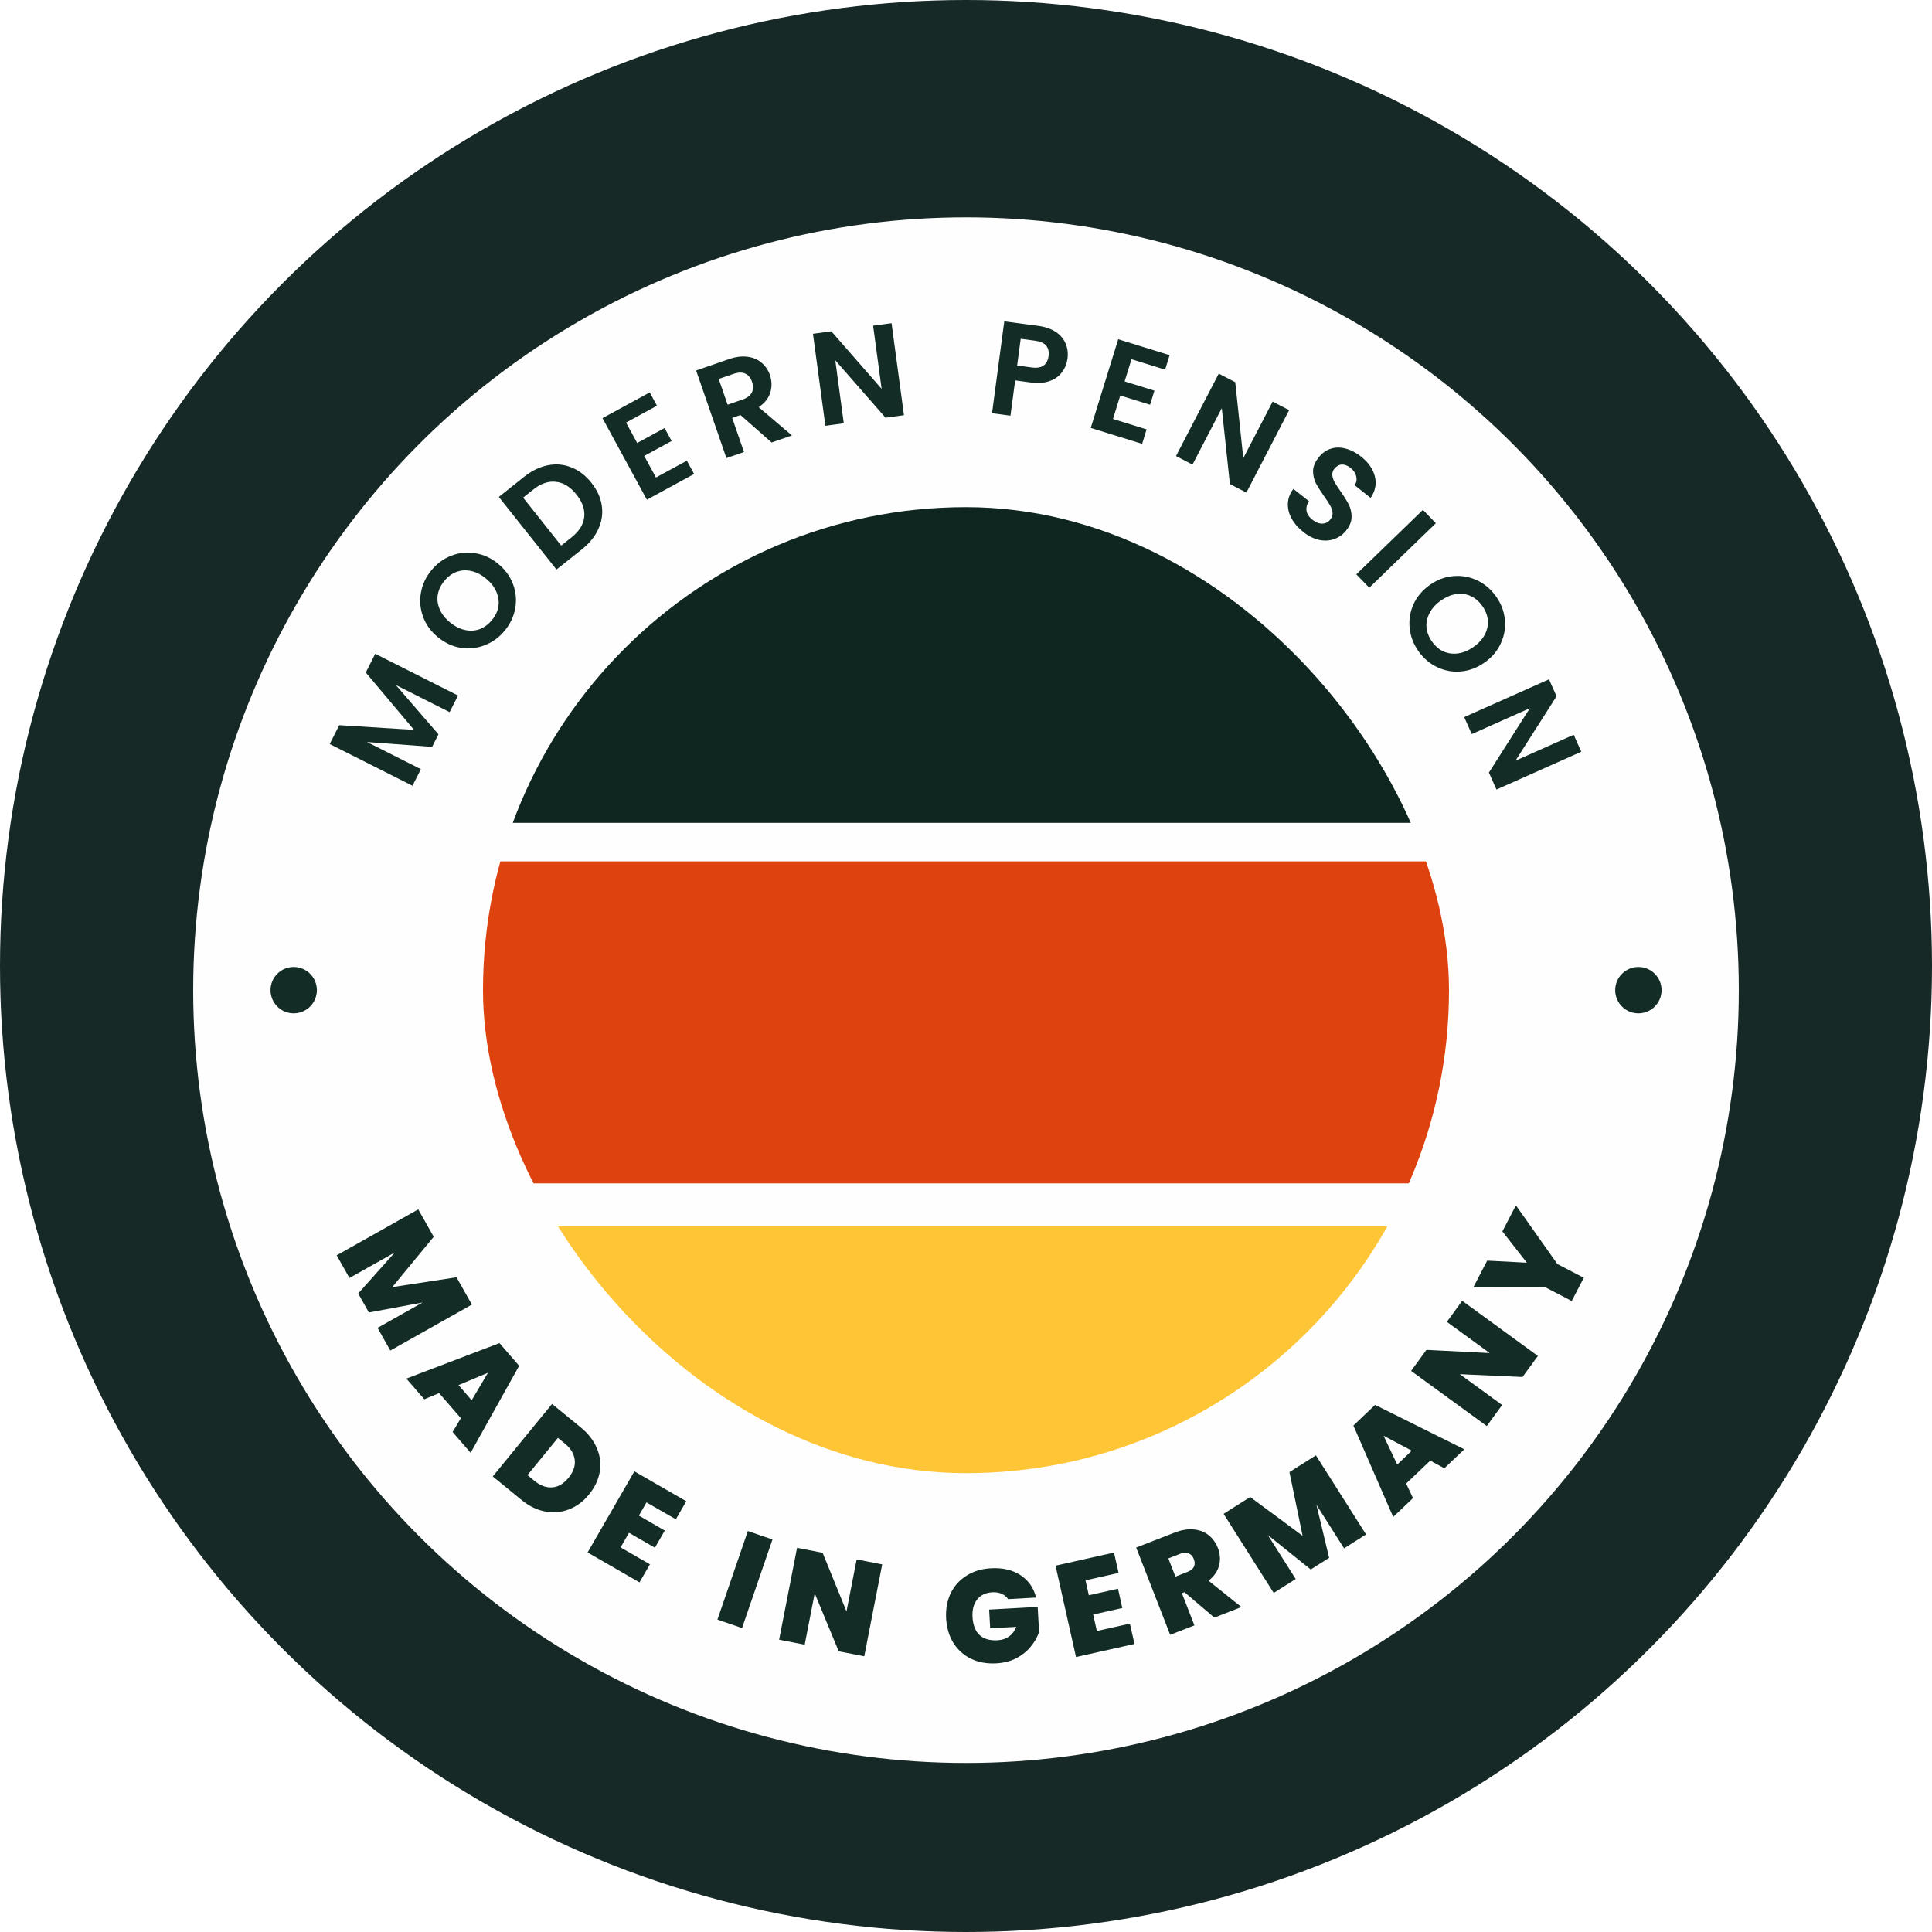 <svg width="90" height="90" viewBox="0 0 90 90" fill="none" xmlns="http://www.w3.org/2000/svg">
<circle cx="45" cy="45" r="45" fill="#172926"/>
<g filter="url(#filter0_d_9540_24685)">
<circle cx="45" cy="45" r="36" fill="#FEFEFE"/>
<g clip-path="url(#clip0_9540_24685)">
<rect x="19" y="39" width="53" height="15" fill="#DD420F"/>
<rect x="22.5" y="22.5" width="49.091" height="14.709" fill="#0F2620"/>
<rect x="23" y="56" width="49" height="13" fill="#FEC536"/>
</g>
<path d="M21.983 59.648L18.183 61.789L17.588 60.733L19.685 59.551L17.184 60.016L16.686 59.131L18.392 57.219L16.279 58.409L15.684 57.352L19.484 55.212L20.204 56.489L18.272 58.834L21.267 58.376L21.983 59.648ZM21.469 64.941L20.456 63.771L19.765 64.059L18.93 63.096L23.268 61.442L24.184 62.499L21.924 66.552L21.085 65.584L21.469 64.941ZM21.972 64.104L22.731 62.825L21.36 63.398L21.972 64.104ZM27.053 65.369C27.407 65.659 27.658 65.984 27.806 66.344C27.959 66.704 28.003 67.07 27.938 67.444C27.872 67.817 27.705 68.167 27.436 68.496C27.17 68.822 26.859 69.052 26.503 69.188C26.151 69.326 25.78 69.358 25.392 69.286C25.009 69.213 24.642 69.033 24.291 68.745L22.955 67.653L25.716 64.276L27.053 65.369ZM24.897 67.858C25.171 68.083 25.448 68.184 25.727 68.162C26.007 68.14 26.259 67.991 26.483 67.717C26.71 67.439 26.807 67.161 26.773 66.883C26.742 66.602 26.59 66.349 26.315 66.124L25.989 65.858L24.571 67.592L24.897 67.858ZM30.117 68.862L29.762 69.478L30.968 70.174L30.508 70.973L29.302 70.277L28.909 70.958L30.276 71.746L29.791 72.588L27.373 71.194L29.552 67.415L31.97 68.808L31.484 69.65L30.117 68.862ZM35.985 70.59L34.568 74.715L33.421 74.321L34.838 70.196L35.985 70.59ZM40.261 76.031L39.071 75.799L37.952 73.097L37.486 75.49L36.295 75.258L37.13 70.977L38.321 71.209L39.433 73.941L39.906 71.518L41.096 71.75L40.261 76.031ZM46.962 73.368C46.885 73.256 46.784 73.173 46.657 73.118C46.534 73.063 46.39 73.04 46.225 73.049C45.92 73.066 45.685 73.178 45.519 73.385C45.357 73.592 45.285 73.863 45.303 74.196C45.324 74.571 45.432 74.852 45.629 75.04C45.829 75.223 46.108 75.305 46.466 75.285C46.891 75.261 47.183 75.053 47.343 74.66L46.126 74.727L46.078 73.856L48.339 73.731L48.404 74.905C48.322 75.141 48.193 75.365 48.019 75.577C47.849 75.789 47.628 75.969 47.355 76.116C47.082 76.259 46.766 76.34 46.408 76.36C45.971 76.384 45.579 76.313 45.231 76.146C44.887 75.975 44.613 75.728 44.409 75.404C44.209 75.077 44.098 74.697 44.074 74.264C44.05 73.836 44.12 73.45 44.282 73.106C44.449 72.758 44.694 72.482 45.018 72.279C45.341 72.071 45.721 71.955 46.157 71.931C46.705 71.9 47.166 72.007 47.538 72.251C47.911 72.495 48.154 72.843 48.265 73.296L46.962 73.368ZM50.567 72.493L50.722 73.188L52.081 72.883L52.282 73.783L50.924 74.087L51.096 74.854L52.635 74.509L52.848 75.457L50.125 76.067L49.171 71.81L51.894 71.2L52.107 72.148L50.567 72.493ZM56.569 74.229L55.178 73.045L55.057 73.092L55.641 74.591L54.511 75.031L52.928 70.966L54.709 70.272C55.036 70.145 55.335 70.095 55.607 70.122C55.877 70.145 56.108 70.234 56.302 70.389C56.493 70.54 56.637 70.739 56.733 70.984C56.841 71.261 56.859 71.535 56.788 71.807C56.719 72.073 56.555 72.307 56.298 72.509L57.832 73.737L56.569 74.229ZM54.756 72.319L55.315 72.101C55.469 72.041 55.57 71.96 55.619 71.857C55.667 71.754 55.664 71.633 55.61 71.495C55.559 71.364 55.479 71.278 55.37 71.237C55.264 71.19 55.135 71.195 54.985 71.254L54.426 71.472L54.756 72.319ZM61.3 66.669L63.636 70.354L62.612 71.003L61.323 68.97L61.917 71.444L61.06 71.987L59.061 70.382L60.359 72.431L59.335 73.08L57 69.396L58.238 68.611L60.68 70.418L60.067 67.451L61.3 66.669ZM66.625 66.918L65.504 67.984L65.824 68.662L64.901 69.54L63.046 65.284L64.058 64.32L68.213 66.388L67.285 67.271L66.625 66.918ZM65.765 66.454L64.452 65.757L65.088 67.099L65.765 66.454ZM71.64 62.041L70.925 63.021L68.004 62.89L69.974 64.326L69.26 65.306L65.735 62.737L66.449 61.757L69.395 61.906L67.4 60.452L68.115 59.472L71.64 62.041ZM70.617 55.025L72.55 57.76L73.78 58.399L73.217 59.48L71.988 58.841L68.639 58.83L69.278 57.6L71.126 57.696L69.986 56.239L70.617 55.025Z" fill="#132D26"/>
<path d="M17.48 29.33L21.336 31.275L20.946 32.048L18.438 30.784L20.425 33.082L20.13 33.667L17.098 33.441L19.606 34.706L19.216 35.479L15.36 33.535L15.803 32.656L19.288 32.876L17.04 30.203L17.48 29.33ZM23.51 28.255C23.253 28.566 22.943 28.792 22.581 28.932C22.22 29.072 21.847 29.112 21.463 29.052C21.076 28.989 20.719 28.822 20.392 28.551C20.067 28.283 19.839 27.967 19.708 27.601C19.573 27.233 19.54 26.858 19.61 26.477C19.679 26.095 19.842 25.748 20.1 25.437C20.36 25.122 20.669 24.896 21.028 24.759C21.39 24.619 21.763 24.582 22.147 24.648C22.531 24.709 22.885 24.873 23.209 25.141C23.537 25.411 23.768 25.731 23.903 26.099C24.037 26.461 24.069 26.833 24 27.215C23.931 27.596 23.768 27.943 23.51 28.255ZM22.914 27.762C23.079 27.562 23.181 27.348 23.218 27.122C23.252 26.893 23.22 26.666 23.122 26.441C23.025 26.216 22.864 26.012 22.642 25.828C22.419 25.644 22.19 25.526 21.954 25.476C21.714 25.422 21.487 25.435 21.272 25.514C21.056 25.593 20.866 25.733 20.701 25.933C20.535 26.134 20.433 26.349 20.393 26.578C20.356 26.804 20.386 27.03 20.484 27.255C20.578 27.477 20.736 27.681 20.959 27.864C21.182 28.048 21.413 28.167 21.652 28.22C21.892 28.274 22.121 28.262 22.339 28.186C22.557 28.104 22.748 27.962 22.914 27.762ZM24.418 21.084C24.773 20.802 25.14 20.624 25.519 20.55C25.9 20.473 26.267 20.506 26.617 20.649C26.968 20.786 27.279 21.024 27.548 21.363C27.818 21.702 27.98 22.058 28.034 22.432C28.088 22.799 28.035 23.16 27.875 23.515C27.717 23.866 27.46 24.183 27.105 24.466L25.923 25.405L23.236 22.024L24.418 21.084ZM26.623 23.909C26.978 23.626 27.176 23.311 27.215 22.963C27.255 22.616 27.135 22.266 26.855 21.914C26.576 21.562 26.261 21.364 25.91 21.321C25.558 21.275 25.203 21.393 24.848 21.675L24.369 22.056L26.143 24.29L26.623 23.909ZM29.164 18.56L29.682 19.511L30.959 18.816L31.287 19.419L30.01 20.114L30.557 21.119L31.997 20.336L32.335 20.955L30.134 22.153L28.066 18.354L30.267 17.156L30.604 17.776L29.164 18.56ZM35.945 19.488L34.494 18.209L34.108 18.342L34.658 19.933L33.84 20.216L32.428 16.134L33.96 15.604C34.275 15.495 34.564 15.459 34.825 15.495C35.085 15.527 35.303 15.62 35.478 15.773C35.656 15.921 35.785 16.112 35.866 16.346C35.959 16.615 35.965 16.886 35.885 17.158C35.803 17.426 35.623 17.654 35.343 17.843L36.892 19.16L35.945 19.488ZM33.896 17.728L34.58 17.491C34.802 17.415 34.949 17.305 35.022 17.162C35.094 17.015 35.096 16.846 35.03 16.655C34.965 16.468 34.861 16.342 34.717 16.279C34.571 16.211 34.387 16.216 34.165 16.293L33.481 16.529L33.896 17.728ZM42.11 18.217L41.251 18.333L38.911 15.658L39.307 18.595L38.449 18.71L37.871 14.424L38.729 14.309L41.07 16.99L40.673 14.046L41.532 13.931L42.11 18.217ZM49.728 15.585C49.697 15.813 49.614 16.021 49.476 16.206C49.343 16.393 49.152 16.532 48.903 16.623C48.657 16.715 48.359 16.738 48.007 16.691L47.29 16.595L47.071 18.239L46.212 18.125L46.783 13.844L48.359 14.054C48.69 14.098 48.965 14.193 49.182 14.338C49.4 14.484 49.553 14.665 49.641 14.88C49.733 15.096 49.762 15.331 49.728 15.585ZM48.063 15.993C48.3 16.025 48.483 15.995 48.612 15.904C48.741 15.809 48.819 15.663 48.845 15.467C48.9 15.05 48.695 14.81 48.229 14.748L47.548 14.657L47.382 15.902L48.063 15.993ZM52.71 15.609L52.389 16.643L53.778 17.073L53.575 17.729L52.186 17.299L51.847 18.392L53.413 18.878L53.205 19.551L50.811 18.81L52.091 14.678L54.485 15.42L54.276 16.094L52.71 15.609ZM58.062 21.821L57.293 21.422L56.916 17.888L55.552 20.518L54.783 20.119L56.775 16.28L57.543 16.679L57.917 20.219L59.285 17.583L60.053 17.982L58.062 21.821ZM60.708 23.653C60.472 23.466 60.291 23.256 60.164 23.024C60.041 22.795 59.984 22.561 59.995 22.322C60.005 22.083 60.091 21.858 60.251 21.649L60.979 22.225C60.878 22.372 60.84 22.52 60.863 22.67C60.889 22.823 60.98 22.961 61.135 23.084C61.294 23.209 61.448 23.271 61.597 23.268C61.749 23.262 61.874 23.198 61.971 23.075C62.051 22.975 62.085 22.868 62.075 22.755C62.065 22.641 62.027 22.53 61.961 22.42C61.902 22.309 61.809 22.167 61.683 21.994C61.514 21.755 61.385 21.55 61.295 21.378C61.21 21.206 61.168 21.017 61.167 20.812C61.173 20.605 61.26 20.396 61.429 20.182C61.588 19.982 61.776 19.847 61.995 19.778C62.213 19.708 62.443 19.707 62.685 19.773C62.931 19.835 63.169 19.959 63.402 20.143C63.751 20.42 63.966 20.73 64.047 21.073C64.134 21.415 64.068 21.747 63.85 22.069L63.103 21.477C63.189 21.356 63.214 21.221 63.179 21.072C63.15 20.923 63.06 20.788 62.908 20.667C62.775 20.562 62.642 20.512 62.507 20.515C62.376 20.522 62.259 20.59 62.156 20.719C62.085 20.81 62.054 20.909 62.063 21.016C62.078 21.123 62.114 21.23 62.171 21.338C62.233 21.446 62.326 21.588 62.449 21.764C62.618 22.003 62.746 22.21 62.834 22.385C62.922 22.56 62.964 22.751 62.962 22.96C62.96 23.169 62.876 23.378 62.709 23.588C62.566 23.77 62.386 23.901 62.169 23.981C61.952 24.062 61.716 24.078 61.461 24.028C61.208 23.975 60.957 23.85 60.708 23.653ZM66.888 23.248L63.786 26.253L63.183 25.63L66.286 22.626L66.888 23.248ZM66.08 29.214C65.846 28.884 65.709 28.526 65.668 28.14C65.627 27.755 65.685 27.385 65.843 27.03C66.004 26.673 66.258 26.371 66.605 26.125C66.948 25.882 67.313 25.744 67.7 25.712C68.091 25.678 68.461 25.744 68.812 25.91C69.162 26.076 69.454 26.324 69.688 26.653C69.925 26.986 70.062 27.344 70.101 27.726C70.142 28.112 70.08 28.482 69.917 28.836C69.759 29.19 69.508 29.49 69.165 29.733C68.819 29.979 68.45 30.119 68.06 30.153C67.675 30.189 67.308 30.123 66.957 29.957C66.606 29.791 66.314 29.543 66.08 29.214ZM66.711 28.766C66.862 28.978 67.041 29.131 67.25 29.226C67.462 29.318 67.689 29.346 67.932 29.311C68.175 29.275 68.414 29.174 68.65 29.006C68.885 28.839 69.058 28.648 69.168 28.433C69.282 28.216 69.329 27.993 69.309 27.765C69.288 27.537 69.203 27.316 69.052 27.104C68.902 26.892 68.721 26.738 68.51 26.64C68.301 26.545 68.076 26.515 67.833 26.551C67.594 26.584 67.356 26.685 67.121 26.852C66.885 27.019 66.71 27.211 66.597 27.428C66.483 27.646 66.434 27.87 66.451 28.101C66.474 28.332 66.561 28.554 66.711 28.766ZM69.711 35.655L69.359 34.864L71.267 31.865L68.56 33.072L68.207 32.281L72.158 30.52L72.51 31.311L70.596 34.312L73.309 33.103L73.662 33.894L69.711 35.655Z" fill="#132D26"/>
<circle cx="76.322" cy="45" r="1.08" fill="#132D26"/>
<circle cx="13.682" cy="45" r="1.08" fill="#132D26"/>
</g>
<defs>
<filter id="filter0_d_9540_24685" x="3.375" y="4.5" width="83.25" height="83.25" filterUnits="userSpaceOnUse" color-interpolation-filters="sRGB">
<feFlood flood-opacity="0" result="BackgroundImageFix"/>
<feColorMatrix in="SourceAlpha" type="matrix" values="0 0 0 0 0 0 0 0 0 0 0 0 0 0 0 0 0 0 127 0" result="hardAlpha"/>
<feOffset dy="1.125"/>
<feGaussianBlur stdDeviation="2.812"/>
<feComposite in2="hardAlpha" operator="out"/>
<feColorMatrix type="matrix" values="0 0 0 0 0 0 0 0 0 0 0 0 0 0 0 0 0 0 0.25 0"/>
<feBlend mode="normal" in2="BackgroundImageFix" result="effect1_dropShadow_9540_24685"/>
<feBlend mode="normal" in="SourceGraphic" in2="effect1_dropShadow_9540_24685" result="shape"/>
</filter>
<clipPath id="clip0_9540_24685">
<rect x="22.5" y="22.5" width="45" height="45" rx="22.5" fill="white"/>
</clipPath>
</defs>
</svg>
